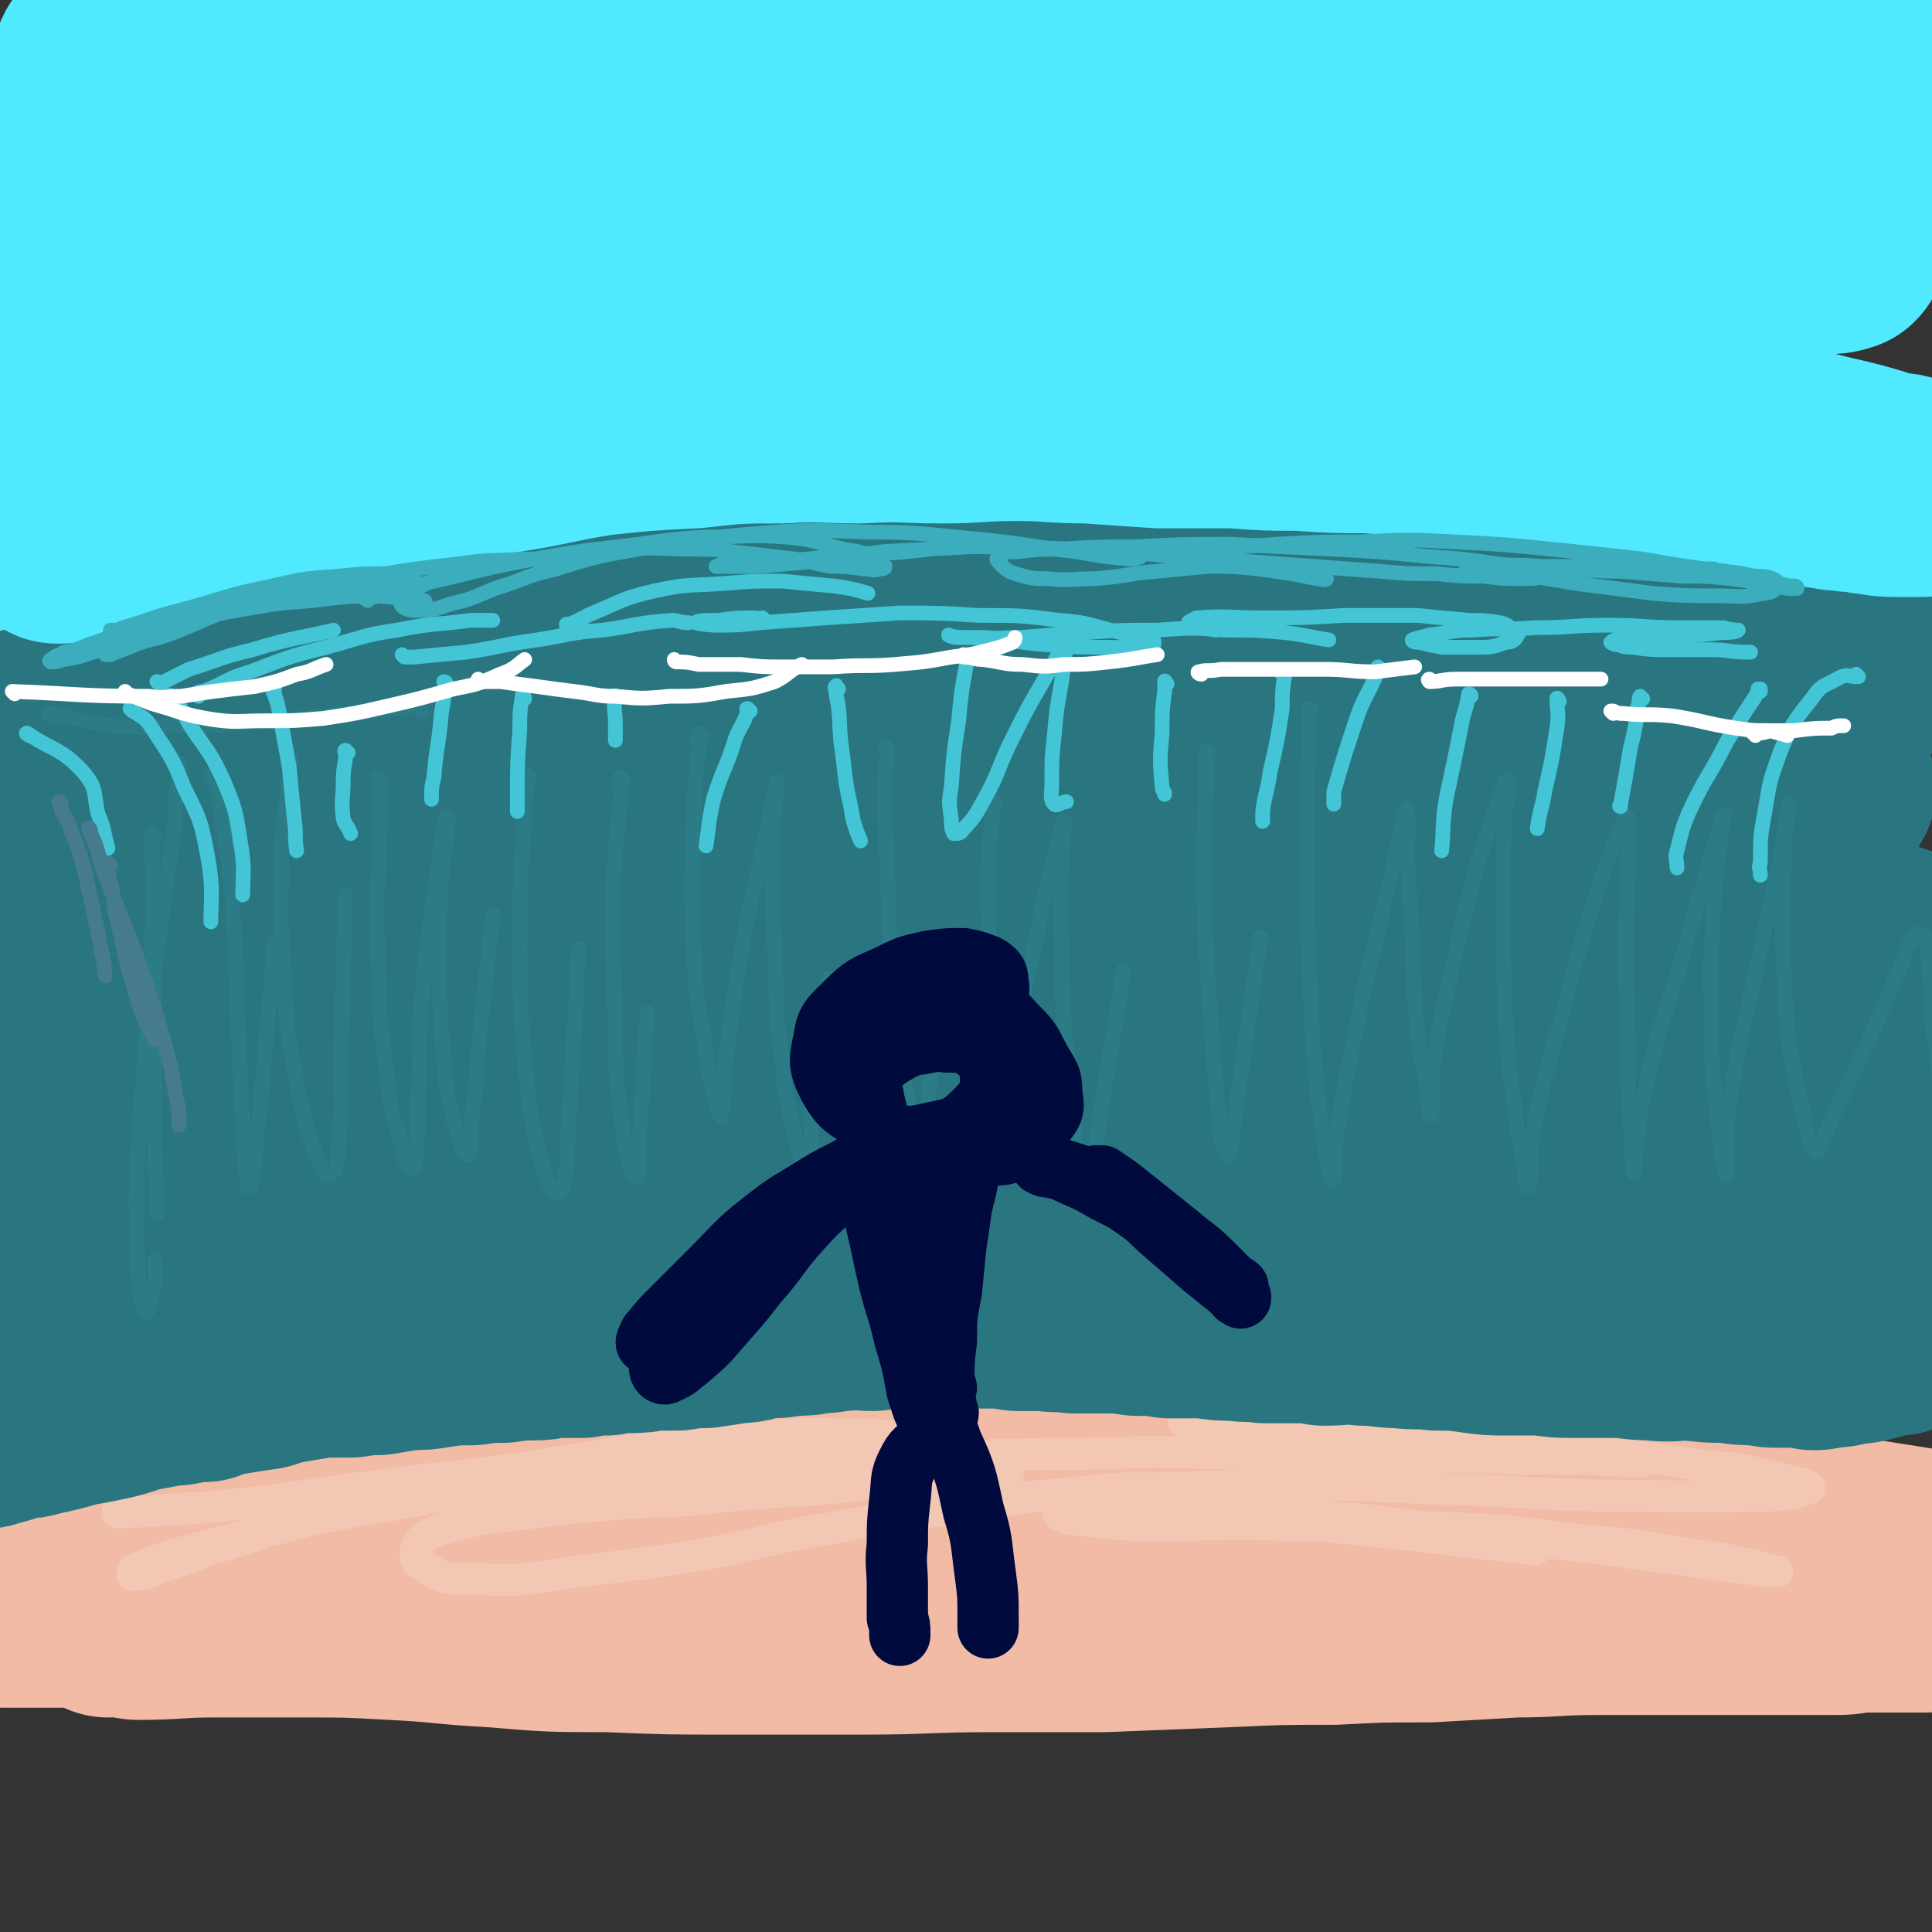 <svg viewBox='0 0 788 788' version='1.1' xmlns='http://www.w3.org/2000/svg' xmlns:xlink='http://www.w3.org/1999/xlink'><rect x="0" y="0" width="788" height="788" fill="#333333" stroke="none"/><g fill='none' stroke='rgb(242,187,166)' stroke-width='85' stroke-linecap='round' stroke-linejoin='round'><path d='M44,658c0,-1 0,-1 -1,-1 0,0 1,0 1,0 6,1 6,1 12,2 16,0 16,-1 31,-1 18,0 18,0 37,0 18,0 18,0 36,1 21,1 21,2 41,3 24,2 24,2 47,2 25,1 25,1 50,1 27,0 27,0 54,0 26,0 26,-1 52,-1 23,0 23,0 46,0 25,-1 25,-1 50,-2 22,-1 22,-1 44,-1 19,-1 19,-1 39,-1 18,-1 18,-1 35,-2 16,0 16,-1 33,-1 16,0 16,0 33,0 14,0 14,0 29,0 10,0 10,0 21,0 7,0 7,0 15,0 6,0 6,-1 12,-1 6,0 6,0 12,0 3,0 3,0 7,0 3,0 3,0 5,0 2,-1 3,0 4,-1 1,-1 0,-2 -1,-3 -4,-2 -5,-1 -9,-2 -15,-4 -15,-4 -29,-8 -16,-3 -16,-3 -32,-6 -8,-1 -8,-1 -17,-3 -7,-1 -7,-1 -15,-2 -8,-1 -8,-1 -15,-2 -9,-1 -9,-1 -17,-2 -10,0 -10,0 -19,-1 -10,0 -10,0 -20,-1 -11,-1 -11,-1 -22,-3 -10,-1 -10,-1 -21,-2 -12,-2 -12,-2 -23,-3 -12,-2 -12,-2 -23,-4 -10,-1 -10,-1 -21,-2 -10,-2 -10,-2 -20,-2 -9,-1 -9,-1 -18,-2 -9,0 -9,1 -18,1 -9,0 -9,-1 -18,-1 -9,1 -9,1 -18,1 -9,1 -9,1 -18,1 -9,1 -9,0 -17,0 -9,0 -9,0 -18,0 -8,0 -8,0 -16,0 -7,0 -7,0 -15,0 -8,0 -8,0 -15,0 -8,0 -8,0 -16,1 -9,0 -9,0 -17,1 -9,1 -9,1 -17,1 -8,1 -8,1 -16,2 -8,0 -8,0 -15,1 -8,1 -8,1 -15,1 -7,1 -7,1 -14,1 -7,1 -7,1 -14,2 -8,2 -8,2 -15,4 -7,3 -7,3 -14,5 -7,3 -7,3 -13,5 -7,2 -7,2 -13,4 -6,2 -6,2 -12,4 -6,1 -6,2 -12,3 -7,1 -7,1 -13,2 -7,0 -7,0 -14,1 -7,1 -7,1 -13,2 -6,1 -6,1 -11,1 -2,0 -3,0 -5,1 -2,0 -2,0 -4,1 -3,0 -3,0 -6,0 -4,0 -4,0 -8,1 -4,0 -4,0 -9,1 -3,0 -3,0 -6,0 -5,0 -5,0 -9,0 -3,0 -3,0 -6,0 -2,0 -2,0 -3,0 -1,0 -1,0 -2,0 -1,0 -1,0 -1,0 0,0 0,0 0,-1 1,0 1,0 2,0 3,-1 3,-1 7,-2 7,-1 7,-1 14,-3 15,-2 15,-3 29,-5 11,-1 11,-1 23,-3 9,0 9,0 17,-1 10,0 10,0 19,-1 10,-1 10,0 20,-1 13,-2 13,-2 26,-4 16,-2 16,-2 32,-4 18,-2 18,-2 36,-5 17,-2 17,-2 35,-4 16,-2 16,-2 33,-4 14,-1 14,-1 28,-2 14,-1 14,-1 28,-2 15,-1 15,-1 29,-2 16,-1 16,-2 31,-2 16,-2 16,-2 32,-2 16,-1 16,0 32,0 16,0 16,0 32,0 17,1 17,1 34,2 18,1 18,2 36,3 17,1 17,1 34,3 16,1 16,0 33,2 16,1 16,1 32,3 15,1 16,1 31,2 11,1 11,2 23,3 8,1 8,1 16,3 37,6 52,8 73,12 '/></g>
<g fill='none' stroke='rgb(242,200,180)' stroke-width='13' stroke-linecap='round' stroke-linejoin='round'><path d='M49,617c0,0 -1,-1 -1,-1 0,0 0,0 0,1 0,0 0,0 0,0 8,-1 8,0 16,-1 19,-1 19,-1 38,-3 27,-3 26,-4 53,-7 28,-4 28,-3 56,-7 29,-4 29,-5 58,-9 22,-3 22,-3 44,-4 17,-2 17,-1 34,-1 11,0 11,0 21,2 5,1 5,1 10,3 1,1 2,2 2,2 -1,2 -2,2 -4,3 -4,1 -4,1 -8,1 -7,0 -7,0 -13,-1 -10,0 -10,-1 -19,-1 -12,-1 -12,-1 -23,-2 -14,0 -14,-1 -28,0 -16,0 -16,0 -32,1 -18,2 -18,2 -35,5 -18,3 -18,2 -36,6 -18,4 -18,5 -36,10 -16,4 -16,4 -33,9 -14,5 -14,5 -28,9 -9,4 -9,4 -19,7 -3,1 -3,2 -7,3 -2,0 -2,0 -3,0 -1,0 -2,1 -2,0 0,0 0,-2 1,-2 10,-4 10,-4 20,-7 18,-5 18,-5 36,-9 23,-6 24,-6 48,-10 27,-5 27,-5 55,-9 29,-3 29,-3 59,-4 29,-2 29,-1 58,-2 23,0 23,0 46,1 13,0 13,0 27,1 3,0 8,0 7,0 -1,1 -5,1 -10,1 -16,1 -16,1 -31,2 -22,2 -22,2 -43,4 -25,1 -25,2 -49,4 -23,1 -23,1 -45,3 -16,2 -16,2 -33,4 -11,2 -11,2 -21,5 -5,2 -7,3 -9,7 -1,3 -1,6 2,7 8,6 10,6 22,6 20,1 20,0 41,-3 26,-3 26,-3 52,-7 27,-5 27,-7 54,-11 26,-5 26,-5 52,-8 22,-4 22,-4 44,-6 17,-2 17,-2 33,-2 11,0 11,1 22,1 4,0 8,0 8,0 -1,0 -6,0 -10,0 '/><path d='M402,606c0,0 0,-1 -1,-1 -5,-1 -5,-1 -11,-2 -9,-2 -10,-1 -19,-4 -1,-1 -3,-3 -1,-3 10,-2 12,-1 24,-2 25,-1 25,-1 49,-1 31,-1 32,-1 63,0 31,0 31,0 63,1 26,0 26,0 52,1 17,0 17,0 34,0 7,1 10,1 14,1 1,0 -2,0 -5,0 -17,-1 -17,-1 -34,-2 -27,-2 -27,-1 -54,-3 -25,-2 -25,-2 -50,-4 -17,-2 -16,-3 -33,-6 -5,0 -9,-1 -10,-1 0,-1 5,0 9,0 18,2 18,1 37,3 27,2 27,2 55,4 30,2 30,2 59,5 27,2 27,2 53,6 13,1 13,1 25,4 5,1 5,1 9,2 4,1 9,2 8,3 -5,2 -10,3 -20,3 -33,1 -33,0 -66,0 -35,-1 -35,-2 -69,-3 -31,-1 -31,-2 -62,-1 -23,0 -23,0 -47,1 -16,2 -16,1 -31,5 -6,1 -11,2 -11,5 -1,1 4,3 9,3 16,2 16,2 33,2 25,0 25,-1 51,0 29,0 29,-1 59,1 29,1 29,1 58,5 24,2 24,2 48,6 14,2 14,2 27,5 4,1 8,2 8,2 -1,0 -5,0 -10,-1 -19,-2 -19,-3 -38,-5 -28,-4 -28,-4 -56,-7 -32,-4 -32,-4 -63,-8 -27,-2 -27,-2 -54,-4 -17,-1 -17,0 -34,-1 -6,0 -9,-1 -11,-1 -1,0 2,1 4,1 15,2 15,2 31,3 26,2 26,2 52,5 40,4 54,6 80,9 '/></g>
<g fill='none' stroke='rgb(41,118,129)' stroke-width='85' stroke-linecap='round' stroke-linejoin='round'><path d='M1,555c-1,0 -2,-1 -1,-1 16,-1 17,-1 35,-2 9,0 9,0 18,-1 5,0 5,0 10,-1 3,0 3,0 5,0 2,0 2,0 4,-1 3,0 3,0 5,0 4,-1 4,-1 7,-2 3,0 3,0 7,0 3,-1 3,-1 6,-1 4,-1 4,-1 7,-1 2,0 2,-1 4,-1 2,0 2,0 4,0 2,0 2,0 3,0 2,0 2,-1 4,-1 2,0 2,0 3,0 1,0 1,0 2,-1 1,0 1,0 2,0 0,0 0,0 0,0 1,0 1,0 2,0 0,-1 0,-1 0,0 0,0 0,0 0,1 -2,0 -2,0 -4,0 -3,1 -3,1 -7,2 -4,1 -4,1 -9,3 -7,1 -7,2 -13,3 -9,2 -9,2 -17,4 -6,2 -6,2 -13,4 -4,1 -4,1 -8,2 -5,1 -5,1 -10,2 -6,2 -6,2 -12,4 -6,1 -6,1 -12,2 -4,1 -5,1 -9,3 -4,1 -4,1 -8,2 -2,1 -2,1 -4,2 -1,0 -1,0 -3,1 -2,1 -2,1 -4,2 -1,0 0,0 -1,1 -1,0 -1,0 -2,1 0,0 0,0 0,0 0,0 0,0 0,0 1,0 1,0 2,0 1,-1 1,0 3,-1 2,0 2,-1 4,-1 3,-1 3,-1 6,-2 4,0 4,0 7,-1 5,-1 5,-1 9,-2 7,-2 7,-2 13,-3 10,-2 10,-2 19,-5 6,-1 6,-1 11,-2 4,-1 4,0 8,-1 4,-1 4,-1 9,-1 5,-2 5,-2 11,-3 6,-1 6,-1 13,-2 6,-2 6,-2 12,-3 6,-1 6,-1 12,-2 6,0 6,0 12,0 6,-1 6,-1 11,-1 6,-1 6,-1 11,-2 7,0 7,0 13,-1 7,-1 7,-1 14,-1 7,-1 7,-1 13,-1 6,-1 6,-1 13,-1 5,0 4,-1 9,-1 5,0 5,0 10,0 5,-1 5,-1 10,-1 4,-1 4,-1 9,-1 5,0 5,0 10,-1 5,0 5,0 10,0 6,-1 6,-1 11,-1 7,-1 7,-1 13,-2 6,0 5,-1 11,-2 6,0 6,0 11,-1 6,0 6,0 11,-1 6,0 6,-1 11,-1 6,-1 6,0 12,0 5,-1 5,-1 11,-1 6,0 6,0 11,0 6,0 6,0 12,0 6,0 6,0 13,0 6,0 6,0 12,1 5,0 5,0 11,0 6,1 6,0 12,1 6,0 6,0 13,0 6,0 6,0 13,1 7,0 7,0 13,1 7,0 7,0 15,0 6,1 6,1 12,1 6,1 6,0 12,1 5,0 5,0 11,0 7,0 7,0 13,1 8,0 8,-1 16,0 8,0 8,1 15,1 8,1 8,0 15,1 8,0 8,0 15,1 7,1 7,1 14,1 7,0 7,0 14,0 7,1 7,1 13,1 8,0 8,0 16,0 8,0 8,1 16,1 8,1 8,0 16,0 7,1 7,1 15,1 6,1 6,1 13,1 4,1 4,1 8,1 2,0 2,0 4,0 3,0 3,0 5,0 3,0 3,1 5,1 3,0 3,-1 6,-1 3,0 3,0 7,-1 3,-1 3,0 7,-1 4,-1 4,-1 7,-2 4,-1 4,-1 7,-1 2,-1 2,-1 4,-2 1,-1 2,-1 2,-1 -1,-1 -2,-1 -5,-2 -11,-2 -11,-1 -23,-3 -17,-3 -17,-2 -35,-5 -12,-2 -12,-3 -24,-5 -12,-3 -12,-3 -24,-6 -14,-2 -14,-2 -28,-5 -15,-2 -15,-2 -30,-4 -15,-2 -15,-2 -30,-3 -15,-2 -15,-2 -30,-3 -16,-1 -16,-1 -32,-2 -16,-1 -16,-1 -31,-2 -16,0 -16,-1 -32,-1 -15,-1 -16,-1 -31,-1 -14,0 -14,-1 -29,-1 -15,0 -15,0 -29,1 -14,1 -14,1 -27,2 -12,1 -12,1 -24,3 -12,1 -12,1 -23,3 -12,1 -12,1 -24,2 -11,1 -11,1 -23,2 -10,1 -10,1 -20,1 -9,1 -9,1 -18,2 -8,0 -8,0 -17,0 -10,1 -10,1 -20,2 -10,1 -10,1 -21,2 -10,1 -10,2 -21,3 -9,1 -9,1 -19,2 -10,1 -10,1 -19,2 -9,1 -9,1 -18,2 -5,0 -5,0 -11,0 -3,1 -3,1 -6,2 -4,0 -4,0 -9,1 -5,1 -5,1 -10,1 -4,1 -4,1 -9,1 -4,0 -4,0 -9,1 -3,0 -3,-1 -7,-1 -3,0 -3,0 -6,0 -2,0 -2,1 -5,0 -2,0 -2,0 -4,0 -1,0 -1,0 -2,0 0,0 -1,0 -1,0 -1,-1 -1,-1 -1,-1 0,-1 1,-1 1,-1 1,-1 0,-1 1,-2 2,-1 2,0 3,-1 3,-1 3,-1 7,-2 5,-1 5,-1 11,-1 14,-2 14,-2 29,-3 16,-1 16,-1 33,-3 12,0 12,0 23,-1 12,-1 12,-1 23,-2 12,-1 12,0 23,-1 12,-1 12,-1 23,-2 11,0 11,1 23,0 11,0 11,0 22,-1 11,-1 11,-2 22,-3 12,-1 12,-1 24,-1 12,-1 12,-1 25,-2 12,0 12,0 25,-1 13,-1 13,-1 25,-2 15,-1 15,-2 30,-2 16,-1 16,-1 31,-2 15,0 15,0 30,1 14,0 14,0 28,1 12,0 12,0 24,0 13,1 13,1 25,1 12,1 12,0 25,0 13,0 13,0 27,0 14,0 14,0 28,0 12,0 12,0 25,1 11,0 11,0 22,0 11,0 11,0 21,0 10,0 10,0 20,0 10,0 10,0 20,0 10,0 10,-1 20,-1 8,0 8,0 15,0 7,0 7,0 14,0 7,0 7,0 14,0 6,-1 6,0 11,-1 5,0 5,0 9,-1 4,0 4,0 8,0 3,0 3,0 5,-1 1,0 2,-1 2,-1 -6,-1 -8,-1 -15,-1 -24,-2 -24,-2 -47,-3 -25,-2 -25,-2 -50,-3 -20,-2 -20,-1 -40,-3 -19,-2 -19,-2 -38,-5 -21,-2 -21,-3 -41,-5 -23,-3 -23,-2 -46,-4 -24,-2 -24,-2 -48,-2 -21,-1 -21,-1 -43,-2 -21,0 -21,0 -42,1 -19,1 -19,1 -38,3 -18,1 -18,1 -37,3 -18,2 -18,2 -36,4 -18,2 -18,2 -36,3 -17,1 -17,2 -34,2 -15,1 -15,0 -31,0 -15,1 -15,1 -30,1 -13,1 -13,1 -27,1 -12,1 -12,1 -25,2 -9,1 -9,1 -19,1 -7,0 -7,0 -13,0 -5,0 -5,1 -9,1 -6,0 -6,0 -11,0 -5,0 -5,-1 -9,-1 -4,0 -4,0 -7,0 -3,0 -3,-1 -5,-1 -1,0 -1,-1 -2,-1 -1,0 -1,0 -2,-1 0,0 0,0 0,0 -1,0 0,0 -1,0 0,-1 0,0 0,0 0,0 0,-1 1,-1 1,0 1,0 2,0 2,0 2,0 3,-1 4,0 4,0 7,0 10,-1 10,-1 21,-2 15,-1 15,-1 30,-2 14,-2 14,-1 28,-2 16,-2 15,-2 31,-3 16,-1 16,-1 31,-2 15,-1 15,-1 30,-2 14,0 14,0 28,0 13,-1 13,-1 26,-2 14,-1 14,-1 29,-3 14,-1 14,-1 29,-2 15,-1 15,-1 31,-2 18,-1 18,-1 35,-2 17,0 17,-1 34,-1 16,-1 16,-1 33,-1 16,-1 16,-1 32,-1 16,0 16,0 32,0 14,0 14,0 29,0 14,-1 14,-1 28,-1 14,0 14,0 28,0 14,0 14,1 27,1 12,0 12,0 24,0 12,1 12,1 24,1 13,0 13,1 25,1 11,0 11,0 22,-1 9,0 9,1 18,0 6,0 6,0 11,0 6,0 6,0 12,0 7,0 7,-1 14,-1 5,0 5,1 9,1 4,0 4,0 8,1 3,0 3,0 7,0 1,1 1,1 3,1 1,1 1,1 3,1 1,0 1,0 2,0 0,0 0,-1 -1,-1 -7,-2 -7,-1 -14,-2 -25,-4 -25,-4 -50,-8 -26,-3 -26,-3 -52,-7 -20,-2 -20,-2 -40,-4 -20,-1 -20,-1 -40,-3 -22,-2 -22,-2 -44,-3 -22,-1 -22,-1 -43,-2 -20,0 -20,0 -40,-1 -18,0 -18,0 -37,-1 -19,-1 -19,-1 -37,-2 -19,0 -19,0 -38,0 -20,0 -20,0 -40,0 -18,1 -18,1 -36,1 -16,1 -16,0 -32,1 -16,1 -16,1 -33,2 -15,1 -15,1 -30,2 -12,0 -12,0 -24,1 -13,1 -13,1 -27,1 -12,1 -12,1 -25,2 -12,0 -12,1 -24,2 -10,0 -10,0 -19,0 -6,0 -6,0 -12,0 -4,0 -4,1 -8,1 -5,0 -5,0 -10,0 -5,0 -5,0 -9,0 -4,0 -4,0 -7,0 -3,0 -3,0 -5,0 -1,0 -1,0 -3,0 0,0 0,-1 -1,-1 0,0 0,0 0,0 1,0 1,0 1,0 2,0 2,1 3,1 3,0 3,0 6,0 3,0 3,0 6,0 8,-1 8,-1 17,-2 9,-1 9,0 19,-1 6,0 6,0 12,-1 5,0 5,0 11,0 3,0 3,0 7,0 2,0 2,0 4,0 1,-1 1,-1 1,-1 0,0 0,0 0,0 -1,0 -1,1 -2,1 -3,0 -3,0 -5,0 -5,0 -5,0 -9,1 -6,0 -6,0 -11,0 -6,0 -6,1 -11,1 -4,0 -4,0 -8,0 -5,1 -5,1 -11,2 -7,0 -7,0 -13,1 -5,0 -5,0 -10,1 -5,0 -5,0 -10,0 -3,1 -2,1 -5,1 -3,1 -3,0 -6,1 -2,0 -2,0 -4,0 -1,0 -1,0 -1,0 -1,0 -1,0 -2,0 0,0 -1,0 -1,0 1,-1 1,-2 1,-2 1,-2 1,-2 2,-2 2,-1 2,-1 3,-2 2,-1 2,-1 4,-2 1,-1 2,-1 3,-2 2,0 2,0 3,-1 2,-1 2,-1 4,-2 1,-2 1,-2 2,-4 1,-2 1,-2 2,-4 2,-3 2,-3 3,-6 2,-4 2,-4 3,-9 1,-5 1,-5 2,-10 1,-5 1,-5 2,-11 1,-6 1,-6 1,-12 1,-5 1,-5 1,-9 0,-4 0,-4 0,-7 0,-2 0,-3 0,-4 0,0 -1,1 -1,1 0,5 0,5 0,10 0,8 -1,8 -1,16 0,11 -1,11 -1,22 0,11 -1,11 -1,22 0,8 1,8 1,17 0,5 0,5 0,11 1,2 1,4 1,4 1,0 1,-2 2,-4 2,-7 2,-7 4,-14 9,-22 8,-22 17,-44 10,-24 10,-24 22,-47 4,-8 4,-8 9,-15 1,-2 2,-4 3,-4 1,1 0,3 0,5 0,9 0,9 -1,18 -1,19 -2,18 -2,37 -1,20 -1,20 0,39 0,16 1,16 4,31 2,9 2,9 6,17 1,2 2,4 4,4 2,0 3,-1 4,-3 3,-6 2,-6 3,-13 2,-13 2,-13 4,-27 2,-18 2,-18 5,-36 3,-16 3,-16 7,-31 2,-9 2,-9 6,-18 1,-2 2,-5 3,-5 2,1 2,3 2,7 2,11 1,11 2,22 2,18 1,18 4,36 2,15 2,15 6,30 3,8 3,8 8,15 1,3 3,4 5,4 2,-1 2,-3 3,-6 1,-8 0,-8 1,-16 1,-15 0,-15 1,-31 2,-19 2,-19 4,-39 2,-14 2,-14 5,-28 1,-6 1,-7 4,-13 1,-1 2,-2 3,-1 2,3 2,4 2,9 2,12 1,12 2,25 1,17 1,17 2,35 2,16 2,17 5,33 2,9 2,9 5,17 1,3 2,3 3,5 1,0 2,0 2,-1 1,-4 0,-4 0,-8 0,-9 0,-9 0,-18 1,-14 1,-14 2,-27 0,-11 1,-11 1,-22 1,-7 1,-7 1,-14 0,-3 0,-3 0,-6 -1,0 -1,1 -2,1 '/><path d='M31,309c0,0 -1,-1 -1,-1 0,0 1,1 1,1 -2,0 -3,-1 -5,-1 -2,0 -2,0 -3,0 0,0 0,0 0,0 1,-1 1,0 3,0 2,0 2,0 4,-1 8,-1 8,-1 15,-3 10,-3 10,-3 20,-6 10,-3 10,-4 20,-8 14,-5 14,-5 28,-9 18,-5 18,-5 35,-9 20,-5 20,-4 40,-8 21,-4 21,-4 42,-8 20,-3 20,-3 40,-5 18,-3 18,-3 37,-4 18,-2 18,-2 35,-3 17,-2 17,-2 33,-2 15,-1 15,-1 30,-1 12,-1 12,-1 23,-1 7,0 7,0 14,0 2,0 4,0 5,0 0,-1 -1,-1 -2,-1 -5,0 -5,0 -9,1 -9,0 -9,0 -18,0 -12,1 -12,0 -24,1 -15,1 -15,1 -30,3 -17,1 -17,1 -34,2 -17,2 -17,2 -35,4 -17,2 -17,2 -34,4 -16,2 -16,2 -32,4 -16,2 -16,2 -32,5 -15,2 -15,2 -29,4 -13,2 -13,2 -27,4 -13,3 -13,3 -27,6 -14,3 -14,3 -28,6 -10,2 -10,2 -19,4 -5,1 -5,1 -11,2 -7,2 -7,1 -14,2 -7,2 -7,2 -15,4 -6,1 -7,0 -13,2 -3,1 -3,1 -7,2 -2,1 -2,1 -4,1 -3,1 -3,2 -5,2 -2,1 -2,0 -3,0 -1,0 -1,0 -1,-1 0,0 0,-1 0,-1 2,-2 2,-1 4,-2 4,-2 3,-2 7,-4 8,-2 8,-2 16,-4 16,-5 15,-5 31,-10 14,-4 14,-3 28,-7 11,-3 11,-3 22,-6 11,-3 11,-3 22,-6 12,-3 12,-3 23,-5 11,-2 11,-2 23,-4 12,-2 12,-2 24,-4 13,-1 13,-1 26,-3 14,-2 14,-2 27,-4 14,-1 14,-1 28,-3 13,-1 13,-1 27,-2 12,-1 12,-1 25,-2 12,0 12,0 23,-1 11,0 11,0 21,-1 11,0 11,0 21,-1 10,-1 10,0 21,-1 9,0 9,0 19,0 10,0 10,0 20,0 10,-1 10,0 21,0 10,0 10,0 21,0 12,0 12,0 23,0 11,0 11,1 22,1 11,1 11,1 22,2 11,1 11,1 22,2 10,0 10,0 21,1 9,1 9,2 18,3 9,1 9,2 18,3 8,1 8,1 17,2 9,1 9,2 18,4 9,1 9,2 18,3 10,2 10,2 19,3 6,1 6,1 13,2 4,1 4,1 8,1 6,1 6,1 12,2 8,0 8,0 15,1 6,1 6,1 12,2 3,0 3,0 6,0 2,0 2,1 5,1 0,0 0,0 1,0 2,1 2,1 3,1 1,0 2,0 3,0 0,0 0,0 1,0 0,0 0,0 1,0 1,0 1,0 2,1 0,0 1,0 0,0 -3,0 -4,0 -9,0 -18,0 -18,0 -35,0 -25,0 -25,0 -50,0 -18,0 -18,0 -36,0 -18,0 -18,0 -37,0 -21,1 -21,1 -42,2 -24,0 -24,0 -48,1 -25,1 -25,1 -49,1 -24,1 -24,0 -48,2 -25,1 -25,1 -50,4 -27,2 -27,2 -54,6 -28,3 -28,3 -55,7 -23,4 -23,3 -46,8 -16,3 -16,3 -31,7 -10,3 -10,3 -20,6 -4,1 -5,1 -7,4 -1,1 -2,3 0,4 5,2 6,2 12,2 13,1 13,1 26,1 20,-1 20,-2 40,-4 25,-3 25,-3 50,-7 29,-3 29,-4 58,-7 32,-4 32,-5 64,-8 35,-2 36,-3 71,-3 35,-1 35,-1 71,1 32,2 32,2 64,7 28,4 28,4 56,9 14,3 14,3 29,6 7,1 7,1 14,3 2,0 2,0 4,1 5,1 5,0 9,2 1,0 3,1 2,2 -1,1 -3,1 -6,1 -10,1 -10,1 -20,1 -13,0 -13,0 -26,0 -17,-1 -17,-1 -34,0 -20,0 -20,0 -40,0 -23,0 -23,0 -46,0 -24,1 -24,1 -49,2 -28,1 -28,1 -56,4 -32,4 -32,4 -64,8 -34,5 -34,5 -67,10 -29,5 -29,4 -57,9 -23,4 -23,4 -46,9 -16,3 -16,3 -31,7 -10,2 -10,2 -19,5 -3,1 -5,2 -6,3 -1,1 1,2 3,2 8,0 8,0 16,-1 17,-2 17,-2 33,-5 22,-2 22,-3 44,-5 26,-3 26,-3 51,-5 28,-2 28,-3 56,-4 32,-1 32,-1 64,-2 33,0 33,0 66,1 35,1 35,1 69,2 32,2 32,2 64,4 26,2 26,3 52,6 16,1 16,1 31,3 9,2 10,1 19,3 8,2 8,2 16,4 6,2 6,2 12,4 2,1 1,1 3,2 '/></g>
<g fill='none' stroke='rgb(81,233,255)' stroke-width='85' stroke-linecap='round' stroke-linejoin='round'><path d='M40,38c0,0 -1,0 -1,-1 0,0 0,1 1,1 7,-2 8,-2 15,-4 24,-5 24,-6 47,-11 29,-6 29,-6 59,-11 32,-4 32,-4 64,-7 34,-4 34,-4 67,-7 32,-3 32,-3 63,-5 26,-2 26,-2 51,-3 18,-2 18,-2 35,-3 8,-1 8,-1 16,-2 3,0 5,0 5,-1 0,0 -2,-1 -5,-1 -8,0 -8,0 -17,1 -17,1 -17,2 -34,3 -24,3 -24,3 -48,6 -27,2 -27,3 -54,5 -28,3 -28,3 -56,5 -27,2 -27,2 -53,4 -26,1 -26,1 -52,2 -20,1 -20,1 -41,3 -15,1 -15,2 -30,4 -7,0 -7,0 -13,2 -3,0 -3,0 -6,1 -2,0 -2,1 -4,1 -2,1 -2,0 -4,1 -2,0 -2,0 -3,1 -1,1 -1,1 -1,2 -1,0 -2,1 -1,1 3,2 4,2 7,2 16,-1 16,-1 32,-2 28,-2 28,-3 55,-4 35,-3 35,-3 70,-4 37,-1 37,-1 74,-1 29,0 29,0 58,0 14,0 15,0 29,1 3,0 8,2 6,2 -4,3 -8,3 -17,4 -24,3 -25,3 -49,4 -37,2 -37,1 -74,4 -42,2 -42,2 -83,5 -30,3 -30,3 -61,6 -17,2 -17,2 -34,4 -8,2 -8,2 -17,4 -8,2 -8,2 -16,6 -4,2 -8,4 -7,7 1,5 5,8 11,10 23,7 24,7 48,8 30,1 30,-1 60,-5 30,-4 30,-5 59,-10 30,-4 30,-5 60,-9 24,-3 24,-3 47,-5 17,-2 17,-1 33,-1 7,-1 8,-1 14,0 1,0 3,2 2,3 -8,2 -10,2 -21,3 -23,3 -23,2 -46,4 -33,4 -33,4 -66,7 -37,5 -37,4 -75,10 -27,3 -26,4 -53,9 -15,2 -15,2 -29,5 -34,8 -34,9 -68,17 '/><path d='M140,132c-1,-1 -1,-1 -1,-1 -2,-1 -2,-1 -4,-1 -8,0 -8,-1 -16,1 -13,3 -13,4 -26,10 -9,4 -9,5 -18,10 -6,4 -7,3 -13,6 -9,4 -9,4 -18,8 -6,2 -6,3 -13,5 -6,3 -6,3 -13,5 -3,1 -6,2 -6,2 1,0 4,-1 8,-2 23,-6 23,-5 45,-12 28,-7 28,-8 56,-15 21,-5 21,-6 42,-10 14,-3 14,-3 28,-4 7,0 8,-1 13,1 2,0 2,3 0,4 -8,5 -9,5 -18,9 -20,7 -20,7 -41,13 -23,6 -23,6 -46,12 -16,5 -16,4 -33,8 -10,3 -10,3 -20,6 -9,2 -9,3 -18,5 -5,2 -5,2 -9,3 -4,2 -5,2 -9,4 -3,1 -3,1 -7,3 -1,1 -2,1 -3,2 0,1 0,1 0,2 0,0 0,0 1,0 0,0 0,0 0,0 0,0 -1,0 -1,0 -1,0 -1,0 -2,0 -1,0 -1,0 -2,0 -1,0 -1,0 -2,0 -1,0 -1,0 -2,0 -1,1 0,1 -1,1 0,1 0,1 -1,1 0,1 0,1 -1,2 0,1 0,1 0,2 0,0 0,0 0,1 0,0 0,0 0,0 0,1 0,1 0,1 0,1 0,1 0,1 0,0 0,0 0,0 0,1 0,1 0,1 0,0 1,0 1,0 0,0 0,0 0,0 0,0 0,0 0,0 0,-1 0,-1 0,-2 1,0 1,0 1,-1 1,-1 1,-1 2,-2 3,-1 3,-1 6,-2 5,-2 5,-2 11,-3 14,-4 14,-4 27,-7 17,-5 17,-5 34,-10 11,-4 11,-4 22,-8 11,-3 11,-2 22,-5 12,-4 12,-4 24,-7 13,-3 13,-3 26,-6 14,-3 14,-3 27,-7 15,-3 15,-3 29,-6 14,-3 14,-3 28,-6 14,-2 14,-2 29,-4 14,-1 14,-1 28,-2 13,-1 13,-1 27,-2 12,0 12,-1 25,-1 12,0 12,0 25,0 12,0 12,0 24,0 12,0 12,0 23,0 12,0 12,0 23,1 12,0 12,0 24,0 12,0 12,0 24,1 12,1 12,1 24,1 11,1 11,1 23,1 9,0 9,0 19,1 6,0 6,0 11,1 3,0 5,0 5,1 0,0 -2,0 -3,0 -7,0 -7,0 -13,0 -11,-1 -11,-1 -22,-1 -15,0 -15,0 -30,0 -17,0 -17,0 -35,0 -20,0 -20,0 -40,1 -22,1 -22,1 -44,3 -24,1 -24,1 -48,3 -24,3 -24,3 -48,5 -22,3 -22,3 -44,6 -19,3 -19,3 -38,7 -17,3 -17,3 -33,6 -15,3 -15,3 -30,6 -15,3 -15,3 -30,7 -13,4 -13,4 -26,8 -10,3 -10,4 -20,8 -7,3 -7,3 -14,6 -4,2 -4,2 -8,4 -3,1 -2,1 -5,2 -4,2 -4,1 -8,2 -4,1 -4,1 -7,2 -3,1 -3,1 -6,2 -3,0 -3,1 -6,1 -1,0 -2,0 -2,0 0,0 0,0 1,0 2,-1 2,-1 5,-1 8,-2 8,-2 16,-4 11,-2 11,-2 22,-5 9,-2 9,-2 18,-4 11,-3 12,-3 23,-5 14,-3 14,-3 28,-6 17,-3 17,-3 35,-7 17,-3 17,-2 35,-5 19,-3 19,-4 38,-7 19,-2 19,-2 39,-3 18,-2 18,-2 36,-2 16,-1 16,0 32,0 17,-1 17,0 33,0 15,0 15,-1 31,-1 14,0 14,1 29,1 14,1 14,1 29,2 15,0 15,0 30,0 14,1 14,1 27,1 14,1 14,1 28,1 13,1 13,1 27,1 13,1 13,1 27,2 14,2 14,2 28,3 13,2 13,2 26,4 12,2 12,2 23,4 12,2 12,1 23,3 7,2 7,2 13,3 5,1 5,1 9,1 6,1 6,1 13,2 4,1 4,0 8,1 5,0 5,1 9,1 5,1 5,1 11,1 3,0 3,0 6,0 2,0 2,0 3,0 1,-1 1,-1 1,-2 0,-1 0,-1 -1,-1 -2,-1 -2,-1 -5,-2 -4,-2 -4,-1 -9,-2 -13,-4 -13,-4 -26,-7 -20,-5 -20,-5 -40,-10 -21,-6 -21,-5 -42,-11 -28,-6 -28,-6 -55,-13 -33,-8 -33,-9 -67,-16 -35,-8 -35,-9 -70,-15 -36,-6 -36,-6 -71,-11 -31,-4 -31,-4 -63,-6 -23,-2 -23,-1 -45,-2 -12,0 -12,0 -24,0 -4,0 -9,0 -8,0 0,0 5,0 11,0 17,0 17,0 34,-1 26,-2 26,-2 52,-4 30,-1 30,-1 59,-2 34,-1 34,-2 67,-2 36,1 36,1 71,2 35,1 35,1 70,3 31,1 30,2 61,3 15,1 15,1 31,1 7,0 7,1 15,0 7,0 7,0 13,-1 4,0 5,0 8,-1 1,-1 1,-2 0,-3 -8,-3 -8,-4 -17,-6 -18,-4 -18,-3 -37,-6 -24,-3 -24,-2 -48,-4 -33,-3 -33,-3 -65,-6 -36,-3 -36,-3 -73,-6 -33,-3 -33,-3 -67,-5 -26,-2 -26,-2 -52,-3 -17,-1 -17,-1 -33,-2 -7,0 -7,0 -14,-1 -1,0 -2,-1 -1,-1 11,-1 12,-1 24,-2 28,-2 28,-2 56,-4 38,-2 38,-2 76,-3 43,-2 43,-2 86,-2 41,0 41,0 81,0 22,0 22,1 44,1 12,0 12,1 25,1 10,0 10,0 20,0 6,0 6,0 12,-1 4,0 5,0 9,-1 4,0 8,0 7,-1 -2,-2 -6,-3 -12,-4 -28,-5 -28,-5 -55,-8 -38,-3 -38,-3 -75,-5 -33,-2 -33,-2 -66,-4 -33,-1 -33,-1 -67,-1 -29,-1 -29,-1 -58,-1 -23,0 -23,0 -46,0 -14,-1 -14,-1 -27,-1 -4,0 -6,0 -9,1 0,0 2,0 3,1 15,0 15,0 31,0 29,1 29,1 58,1 35,0 35,0 70,0 40,-1 40,-2 81,-2 39,0 39,0 78,1 54,2 54,3 109,6 '/></g>
<g fill='none' stroke='rgb(43,124,135)' stroke-width='6' stroke-linecap='round' stroke-linejoin='round'><path d='M21,292c0,0 -2,-1 -1,-1 12,2 13,3 25,5 13,1 13,1 26,0 18,0 18,0 36,-2 17,-1 17,-1 34,-3 11,-1 11,-1 21,-2 5,-1 5,-2 9,-1 1,0 1,1 1,2 '/><path d='M73,312c0,0 -1,-1 -1,-1 0,0 1,0 1,0 0,6 0,6 -1,12 -1,17 -1,17 -4,35 -2,21 -3,21 -6,43 -2,16 -2,16 -3,32 -1,12 -1,12 -2,23 -1,25 -2,25 -1,51 0,14 1,22 3,28 1,3 3,-5 4,-11 1,-5 0,-5 0,-10 '/><path d='M63,341c0,0 -1,-1 -1,-1 0,5 0,6 0,11 1,17 0,17 0,34 1,22 1,22 1,43 0,18 0,18 0,36 0,10 0,10 1,20 0,6 0,6 0,11 '/><path d='M87,317c0,0 -1,0 -1,-1 0,0 0,1 0,1 0,0 0,0 0,0 2,3 2,3 3,6 3,23 4,23 6,46 2,35 1,35 3,70 1,17 1,17 2,35 1,5 0,7 1,10 1,1 2,-2 2,-4 2,-13 1,-13 3,-26 3,-35 4,-48 6,-70 '/><path d='M119,310c0,-1 -1,-1 -1,-1 0,-1 0,0 0,0 0,2 0,2 0,5 -1,15 -2,15 -3,30 0,28 -1,28 1,57 1,23 2,23 6,46 3,13 3,14 8,26 1,4 3,8 5,6 3,-2 3,-6 3,-13 2,-16 1,-16 1,-33 1,-34 1,-45 2,-68 '/><path d='M155,318c0,0 0,0 -1,-1 0,0 1,1 1,1 0,8 0,8 0,17 0,24 -2,24 -1,49 1,28 0,28 4,55 1,15 2,15 6,28 1,5 2,10 4,10 1,0 2,-4 2,-9 1,-14 0,-15 1,-29 0,-21 0,-22 2,-43 2,-21 3,-21 6,-43 1,-10 1,-11 3,-20 0,0 1,1 1,1 -1,12 -2,12 -3,24 -1,21 -1,21 -1,42 1,21 1,21 3,43 2,10 2,10 5,21 1,4 3,8 4,7 1,0 1,-5 1,-10 2,-17 2,-17 3,-33 3,-27 3,-27 6,-55 '/><path d='M216,317c0,0 -1,-1 -1,-1 -1,7 0,8 -1,15 -1,24 -2,24 -2,48 0,27 0,28 2,55 2,19 2,19 6,37 2,8 3,11 6,15 1,2 4,-1 4,-3 2,-12 1,-13 2,-25 2,-36 3,-48 4,-71 '/><path d='M254,318c-1,0 -1,-1 -1,-1 -1,3 0,4 0,7 -1,18 -2,18 -3,37 0,30 0,30 1,61 0,20 1,20 3,39 1,8 1,8 3,16 1,2 3,4 3,3 1,-7 0,-10 1,-20 2,-23 1,-23 3,-47 '/><path d='M286,300c-1,0 -1,-1 -1,-1 -1,2 0,3 0,5 -1,15 -2,15 -2,30 -1,27 -1,28 0,55 1,20 2,20 5,40 1,10 1,10 4,19 0,4 1,7 2,7 0,1 1,-2 1,-5 1,-12 0,-13 2,-25 3,-23 3,-23 7,-46 4,-21 5,-21 9,-42 2,-9 2,-11 4,-18 0,-1 0,1 0,2 -1,12 -2,12 -2,25 0,21 0,21 1,43 1,22 0,22 3,44 1,15 2,15 5,29 1,5 1,6 3,10 1,1 2,1 3,-1 2,-9 0,-10 1,-20 3,-26 4,-26 7,-52 '/><path d='M362,306c0,-1 -1,-1 -1,-1 0,0 1,0 1,0 0,7 -1,7 -1,13 0,20 0,20 1,40 1,25 1,25 3,50 2,19 2,20 5,39 1,9 2,9 4,18 1,3 2,6 2,5 1,0 0,-4 1,-8 2,-17 2,-17 4,-34 1,-11 1,-11 3,-22 '/><path d='M406,328c0,0 -1,-1 -1,-1 0,0 0,0 0,1 0,0 0,0 0,0 0,1 0,1 0,3 -1,12 -2,12 -2,25 0,26 0,26 2,52 1,17 2,17 5,33 1,7 1,7 2,15 0,2 1,4 1,3 0,0 0,-3 0,-5 1,-13 0,-13 1,-25 3,-24 4,-24 9,-48 3,-16 3,-16 7,-32 2,-7 3,-14 4,-14 1,0 -1,7 -1,14 0,18 -1,18 0,35 0,22 0,22 2,44 1,20 2,20 4,39 1,8 1,8 4,17 0,3 1,7 2,6 1,-1 0,-5 0,-11 4,-26 4,-26 8,-51 3,-16 3,-16 5,-32 '/><path d='M493,307c0,0 -1,0 -1,-1 0,0 0,1 0,1 0,7 0,7 0,14 -1,22 -1,22 -1,44 1,26 1,26 3,52 1,18 1,18 3,35 0,8 0,8 2,16 1,2 2,5 2,3 2,-6 2,-9 3,-18 5,-36 7,-48 10,-71 '/><path d='M535,290c0,0 -1,-1 -1,-1 -1,5 0,6 0,12 -1,20 -1,20 -1,40 0,27 0,27 1,55 1,23 1,23 3,47 2,15 2,15 4,30 1,4 1,5 2,8 0,1 1,0 1,0 1,-11 0,-12 2,-23 4,-26 5,-26 10,-53 6,-25 6,-25 12,-51 3,-12 2,-12 5,-23 1,-1 1,-2 1,-1 1,8 0,9 0,19 1,16 1,16 2,33 1,19 0,19 2,37 1,13 2,13 4,25 1,5 0,5 1,10 0,0 1,1 1,1 1,-6 0,-7 0,-13 2,-19 2,-19 6,-37 6,-27 6,-27 13,-54 4,-12 4,-12 8,-24 2,-5 3,-10 4,-9 1,1 0,7 -1,13 -1,17 -1,17 -1,35 0,23 0,23 1,46 1,21 1,21 4,41 1,13 2,12 4,25 0,3 0,5 1,6 0,1 1,-1 1,-2 1,-10 0,-10 1,-19 5,-24 5,-24 12,-48 7,-28 7,-28 16,-56 4,-12 4,-12 9,-24 1,-1 2,-3 2,-1 1,7 0,9 0,19 0,17 -1,17 -1,34 0,21 1,21 1,41 0,16 0,16 1,31 0,8 0,8 1,16 0,1 0,4 0,3 1,-1 1,-4 1,-7 2,-13 1,-13 4,-27 6,-27 7,-26 15,-53 6,-22 6,-21 12,-43 3,-8 4,-13 5,-15 1,-2 -1,3 -1,7 -2,15 -2,15 -3,30 -1,21 -2,21 -1,43 0,19 0,19 2,38 1,10 1,10 2,20 1,4 1,7 2,8 0,1 0,-2 0,-4 1,-11 0,-11 1,-22 4,-26 4,-26 10,-51 4,-21 5,-21 9,-43 2,-7 2,-7 3,-15 2,-8 2,-17 3,-16 0,0 -2,9 -2,18 -1,20 -1,20 -1,41 1,17 1,17 2,34 1,9 2,9 3,18 1,6 1,6 3,12 1,7 1,7 3,14 1,3 2,5 3,5 1,0 1,-3 3,-6 4,-10 4,-10 9,-20 6,-13 6,-13 12,-26 5,-12 5,-12 10,-23 3,-7 2,-9 6,-13 1,-2 3,-1 4,0 2,6 1,7 2,14 1,10 0,10 1,20 1,7 1,7 2,14 1,8 0,8 2,16 0,3 0,4 1,6 0,1 0,0 0,-1 '/></g>
<g fill='none' stroke='rgb(60,173,188)' stroke-width='6' stroke-linecap='round' stroke-linejoin='round'><path d='M46,258c0,0 0,-1 -1,-1 0,0 1,0 1,0 0,0 0,0 0,0 0,1 0,0 -1,0 0,0 1,0 1,0 0,0 0,0 0,0 2,0 2,0 4,-1 11,-3 11,-4 23,-7 19,-5 18,-6 38,-10 13,-3 13,-3 27,-4 10,-1 10,-1 20,-1 5,0 6,0 10,1 1,0 1,1 0,1 -6,2 -7,1 -13,2 -12,1 -12,1 -23,2 -12,2 -12,2 -25,5 -11,2 -11,2 -22,5 -9,2 -9,2 -17,4 -6,1 -6,2 -11,3 -5,2 -5,1 -10,2 -5,2 -5,2 -11,4 -5,2 -5,2 -10,3 -3,2 -3,1 -5,3 -1,0 -1,1 0,1 2,0 2,0 5,-1 6,-1 6,-1 12,-3 11,-3 11,-4 22,-7 11,-4 11,-4 22,-7 12,-3 12,-4 25,-6 14,-2 14,-2 28,-2 11,-1 11,-1 22,-1 7,1 7,1 13,2 2,0 3,0 3,0 1,1 0,0 -1,0 -5,-1 -5,-1 -9,-1 -8,-1 -8,-1 -16,-1 -10,0 -10,1 -20,2 -13,1 -13,1 -25,3 -11,2 -11,2 -22,4 -8,2 -8,2 -16,4 -4,2 -4,2 -8,4 -3,2 -3,2 -6,3 -3,1 -3,1 -5,3 -1,0 -2,1 -2,1 0,0 1,0 2,0 5,-2 5,-2 10,-4 8,-3 8,-2 16,-5 10,-4 9,-4 19,-8 14,-4 14,-4 28,-7 16,-4 16,-5 33,-8 18,-3 18,-3 36,-5 13,-2 13,-1 26,-2 10,0 10,0 20,-1 4,0 5,-1 8,-1 '/><path d='M150,245c0,0 -1,-1 -1,-1 0,0 0,1 1,0 5,-1 5,-1 10,-3 13,-3 13,-3 26,-6 16,-4 16,-4 32,-7 17,-3 17,-3 34,-5 18,-2 18,-3 37,-4 15,0 16,-1 31,0 12,1 12,2 24,5 7,1 7,1 13,4 2,1 3,2 4,3 0,1 -1,1 -2,1 -3,1 -4,0 -7,0 -7,-1 -7,-1 -13,-1 -7,-1 -7,-2 -15,-3 -9,-1 -8,-1 -17,-2 -11,-1 -11,-2 -23,-2 -15,0 -15,-1 -30,0 -17,1 -17,2 -35,4 -15,2 -15,1 -29,5 -9,2 -10,2 -18,6 -4,1 -5,1 -7,4 -2,2 -2,4 0,5 2,1 3,1 6,1 7,0 7,-1 14,-3 9,-2 9,-3 17,-6 13,-4 12,-5 25,-8 16,-5 16,-5 33,-8 22,-4 22,-4 44,-6 25,-2 25,-2 49,-1 24,0 24,1 47,3 20,2 20,3 39,5 11,2 11,2 22,3 2,0 5,-1 4,-1 -2,0 -5,-1 -11,-1 -10,-1 -10,-1 -21,-2 -11,-1 -11,0 -23,-1 -11,0 -11,0 -22,0 -9,1 -9,1 -18,2 -9,1 -9,0 -19,1 -11,1 -11,1 -22,2 -10,1 -10,1 -20,1 -6,1 -6,0 -13,1 -2,0 -4,1 -4,1 0,0 2,0 4,0 7,0 7,0 13,0 12,-1 12,-1 23,-2 14,-2 14,-2 28,-4 18,-1 18,-1 36,-2 20,0 21,0 41,1 21,1 21,1 43,3 16,2 16,2 33,4 10,1 10,2 21,4 3,1 5,1 7,1 0,1 -2,0 -4,0 -5,-1 -5,-1 -10,-2 -7,-1 -7,-1 -14,-2 -10,-1 -10,-1 -20,-1 -11,1 -11,1 -21,2 -13,1 -12,2 -25,3 -10,0 -10,1 -20,0 -6,0 -6,0 -13,-2 -3,-1 -4,-2 -6,-4 -1,-1 -2,-2 -1,-3 3,-2 4,-2 8,-2 9,-1 9,-1 17,-1 16,-1 16,-1 31,-1 19,-1 19,-1 39,-1 21,1 21,1 42,2 19,1 19,1 39,3 14,1 14,1 28,3 9,1 9,1 17,3 3,0 5,1 6,2 1,0 -1,0 -3,0 -5,1 -5,1 -10,1 -8,0 -8,0 -16,-1 -9,0 -9,0 -19,-1 -12,0 -12,0 -23,-1 -14,-1 -14,-1 -27,-2 -14,-1 -14,-1 -27,-2 -11,-1 -11,-1 -22,-2 -7,-1 -7,0 -15,-1 -4,0 -3,0 -7,-1 -2,0 -3,0 -3,0 0,0 1,0 2,0 5,-1 5,-1 9,-1 10,0 10,0 20,-1 14,0 14,0 27,-1 18,-1 18,-1 35,-1 19,-1 19,-1 38,0 20,1 20,1 40,3 19,2 19,2 37,4 17,3 17,3 34,5 9,2 9,2 19,4 3,1 3,1 7,2 1,0 1,0 2,0 1,0 1,1 1,1 -1,0 -2,0 -4,0 -5,-1 -5,-1 -9,-2 -7,-1 -7,-1 -14,-2 -10,-1 -10,-1 -20,-1 -12,-1 -13,-1 -25,-2 -13,0 -13,-1 -26,-1 -11,0 -11,0 -22,0 -6,0 -6,0 -12,0 -1,0 -3,0 -3,0 2,0 4,0 7,0 8,0 8,0 15,0 12,0 12,0 23,0 14,0 14,0 27,0 14,1 14,0 27,1 9,0 9,0 19,2 3,0 4,0 7,1 2,1 3,2 2,3 -1,2 -3,3 -6,3 -9,2 -9,1 -18,1 -13,0 -13,0 -27,-1 -15,-2 -15,-2 -31,-4 -12,-2 -12,-2 -23,-4 -6,-1 -6,-2 -11,-3 -3,-1 -5,-1 -5,-2 1,0 3,1 6,1 9,1 9,0 18,1 13,0 13,0 26,0 14,0 14,0 28,0 8,1 8,1 17,1 '/></g>
<g fill='none' stroke='rgb(68,197,214)' stroke-width='6' stroke-linecap='round' stroke-linejoin='round'><path d='M65,279c0,0 0,-1 -1,-1 0,0 1,0 1,1 0,0 0,0 0,0 6,-3 6,-3 12,-6 13,-4 13,-5 26,-8 16,-5 21,-5 33,-8 '/><path d='M81,284c-1,-1 -1,-1 -1,-1 0,0 0,0 0,0 0,0 0,0 0,0 0,0 -1,0 0,0 1,-1 2,-1 3,-1 10,-4 9,-5 19,-8 16,-6 15,-6 31,-10 15,-4 15,-5 29,-7 15,-3 15,-2 30,-4 5,0 5,0 9,0 '/><path d='M165,268c0,0 -1,-1 -1,-1 0,0 1,1 1,1 0,0 0,0 0,0 2,0 2,0 4,0 10,-1 10,-1 21,-2 14,-2 14,-3 29,-5 13,-2 13,-3 27,-4 14,-2 14,-3 28,-4 3,0 3,1 7,1 '/><path d='M232,256c0,-1 -1,-1 -1,-1 0,-1 0,0 0,0 6,-2 6,-3 11,-5 12,-5 12,-6 25,-9 14,-3 14,-2 28,-3 12,-1 12,-1 24,-1 10,1 10,1 21,2 7,1 7,1 14,3 '/><path d='M312,253c0,0 -1,-1 -1,-1 0,0 1,1 1,1 -2,0 -2,-1 -4,-1 -7,0 -8,0 -15,1 -5,0 -9,0 -9,1 -1,0 4,1 8,1 9,0 9,0 18,-1 14,-1 14,-1 27,-2 15,-1 15,-1 30,-2 16,0 16,0 32,1 17,0 17,0 33,2 13,1 12,2 25,5 7,1 8,0 13,3 1,0 1,2 0,3 -8,1 -9,0 -17,0 -13,0 -13,0 -26,-1 -13,-1 -13,-2 -25,-3 -6,0 -6,0 -12,0 -1,0 -4,-1 -3,-1 2,1 5,1 9,1 10,1 10,0 20,0 13,-1 13,-1 27,-2 14,-1 14,-1 29,-1 14,-1 14,-1 28,0 12,0 12,0 24,1 9,1 11,2 18,3 '/><path d='M496,257c0,0 0,-1 -1,-1 0,0 1,1 1,1 -2,0 -2,-1 -4,-1 -4,-1 -6,0 -7,-2 -1,0 1,-1 3,-2 13,-1 13,0 27,0 17,0 17,0 33,-1 15,0 15,0 30,0 10,1 10,1 21,2 6,0 6,0 13,1 3,1 3,1 5,3 2,1 3,1 2,2 -1,2 -2,3 -5,3 -5,2 -6,2 -12,2 -7,0 -7,0 -14,0 -5,-1 -5,-1 -9,-2 -1,0 -3,0 -3,-1 2,-1 4,-1 7,-2 9,-1 9,-2 17,-2 13,-1 13,0 26,-1 15,0 15,-1 30,-1 15,0 15,1 29,1 9,0 9,0 18,0 3,1 6,1 6,1 -1,1 -4,1 -7,1 -8,1 -8,1 -16,1 -9,1 -9,1 -17,1 -4,1 -4,0 -8,0 -2,1 -3,1 -4,2 0,0 1,1 3,1 3,1 3,1 6,1 7,1 7,1 14,1 9,0 9,0 18,0 7,0 7,1 15,1 0,0 0,0 1,0 '/><path d='M12,300c0,0 -2,-1 -1,-1 10,7 14,6 23,16 6,7 4,9 6,17 3,7 2,7 4,14 '/><path d='M54,290c0,0 -1,-1 -1,-1 0,0 0,0 0,0 0,0 0,0 0,0 5,4 6,3 9,8 7,11 8,11 13,24 7,14 7,14 10,30 2,12 1,16 1,25 '/><path d='M70,285c0,-1 0,-1 -1,-1 0,-1 1,0 1,0 4,5 4,5 7,11 7,11 8,10 14,23 5,12 5,12 7,25 2,11 1,14 1,22 '/><path d='M112,281c0,0 -1,0 -1,-1 0,0 0,1 0,1 0,0 0,0 0,0 2,5 2,5 3,10 2,11 2,11 4,22 1,11 1,11 2,21 1,7 0,7 1,13 '/><path d='M142,307c-1,0 -1,0 -1,-1 -1,0 0,1 0,1 0,5 -1,5 -1,11 0,8 -1,8 0,16 1,3 2,3 3,6 '/><path d='M182,279c0,0 -1,-1 -1,-1 0,0 1,0 1,1 -1,6 -1,6 -2,12 -1,13 -2,13 -3,26 -1,4 -1,4 -1,9 '/><path d='M214,285c0,-1 -1,-2 -1,-1 -1,6 -1,7 -1,14 -1,13 -1,13 -1,26 0,4 0,4 0,7 '/><path d='M252,285c-1,0 -1,-2 -1,-1 -1,5 0,6 0,11 0,4 0,4 0,7 '/><path d='M306,290c-1,0 -1,-1 -1,-1 -1,0 0,0 0,1 -2,6 -3,6 -5,11 -4,13 -5,12 -9,25 -2,9 -2,12 -3,19 '/><path d='M342,281c-1,-1 -1,-2 -1,-1 -1,0 0,1 0,3 2,10 1,10 2,20 2,13 1,13 4,26 1,7 2,9 4,14 '/><path d='M395,269c0,0 -1,-1 -1,-1 0,0 1,0 1,1 0,1 -1,1 -1,3 -2,11 -2,11 -3,22 -2,13 -2,13 -3,27 -1,6 -1,6 0,13 0,3 0,4 1,6 2,0 3,0 4,-2 5,-5 5,-6 9,-13 6,-11 5,-12 11,-24 6,-12 6,-12 13,-24 4,-7 4,-7 8,-15 1,-2 2,-5 2,-5 0,1 0,3 -1,6 -1,7 -1,7 -2,15 -2,11 -2,11 -3,22 -1,9 -1,9 -1,19 0,5 -1,7 1,9 1,1 3,-1 5,-1 '/><path d='M476,279c0,0 -1,-2 -1,-1 0,1 0,2 0,4 -1,8 -1,8 -1,17 -1,11 -1,11 0,22 0,2 1,1 1,3 '/><path d='M524,276c0,0 0,-1 -1,-1 0,0 1,0 1,0 0,0 0,0 0,0 -1,7 -1,7 -1,14 -2,13 -2,13 -5,26 -1,8 -2,8 -3,16 0,2 0,3 0,4 '/><path d='M563,273c-1,0 -1,-1 -1,-1 0,0 0,0 0,1 0,0 0,0 0,0 -1,1 -1,1 -1,3 -4,9 -5,9 -8,18 -5,15 -5,15 -9,29 0,3 0,3 0,5 '/><path d='M600,284c0,-1 -1,-1 -1,-1 0,0 0,0 0,0 -1,7 -2,7 -3,13 -3,15 -3,15 -6,29 -2,11 -1,13 -2,22 '/><path d='M636,286c0,0 -1,-2 -1,-1 0,5 1,6 0,12 -2,13 -2,13 -5,26 -1,7 -2,7 -3,15 '/><path d='M670,285c-1,0 -1,-1 -1,-1 -1,1 0,2 -1,4 -1,9 -1,9 -3,17 -2,12 -2,12 -4,23 -1,1 0,1 0,1 '/><path d='M718,282c0,0 0,-1 -1,-1 0,0 1,0 1,0 -1,2 -1,1 -2,3 -6,9 -6,9 -12,19 -7,14 -8,13 -15,28 -3,7 -3,8 -5,16 -1,3 0,4 0,7 '/><path d='M758,276c0,0 -1,-1 -1,-1 0,0 0,0 0,1 0,0 0,0 0,0 -3,0 -3,-1 -6,0 -7,4 -8,3 -12,9 -8,10 -8,10 -13,22 -4,11 -4,11 -6,23 -2,11 -2,11 -2,22 -1,2 0,2 0,5 '/></g>
<g fill='none' stroke='rgb(70,123,141)' stroke-width='6' stroke-linecap='round' stroke-linejoin='round'><path d='M37,339c0,-1 -1,-2 -1,-1 1,1 1,2 2,4 3,7 2,8 5,15 6,17 7,17 13,34 6,17 6,17 11,34 4,14 3,14 6,28 0,3 0,3 0,6 '/><path d='M25,328c0,-1 -1,-1 -1,-1 0,0 0,0 0,0 1,1 1,1 1,3 2,5 3,4 4,9 3,7 3,7 5,14 2,9 2,9 4,18 2,10 2,10 4,20 1,4 0,4 1,7 '/><path d='M45,353c0,0 -1,-1 -1,-1 0,3 0,4 1,8 2,8 1,9 3,16 4,18 4,18 9,35 2,6 3,6 6,13 '/></g>
<g fill='none' stroke='rgb(255,255,255)' stroke-width='6' stroke-linecap='round' stroke-linejoin='round'><path d='M6,283c0,0 -1,-1 -1,-1 27,1 28,2 56,2 6,1 6,0 13,0 6,-1 6,-1 13,-2 8,-1 8,-1 17,-2 9,-2 9,-2 17,-5 6,-1 6,-2 12,-4 '/><path d='M52,283c0,0 -1,-1 -1,-1 0,0 0,0 1,1 0,0 0,0 0,0 5,2 5,2 10,4 11,3 11,4 22,6 12,2 12,1 24,1 12,0 12,0 24,-1 13,-2 13,-2 26,-5 13,-3 13,-3 27,-7 10,-2 10,-2 19,-6 6,-2 7,-4 10,-6 '/><path d='M196,278c0,0 0,0 -1,-1 0,0 1,1 1,1 0,0 0,0 0,0 4,0 4,0 8,0 7,1 7,1 15,2 7,1 7,1 15,2 9,1 9,2 17,2 11,1 11,1 22,0 11,0 12,0 23,-2 10,-1 11,-1 20,-4 6,-3 5,-4 11,-7 '/><path d='M276,270c0,0 -1,0 -1,-1 0,0 0,1 1,1 4,0 4,0 9,1 8,0 8,0 17,0 9,1 9,1 17,1 11,0 11,0 21,0 13,-1 13,0 25,-1 12,-1 12,-1 23,-3 8,-1 8,-1 16,-3 4,-1 4,-1 9,-3 1,-1 1,-1 1,-2 '/><path d='M394,268c0,0 -1,-1 -1,-1 0,0 0,1 0,1 0,0 0,0 0,0 4,0 4,1 8,1 8,1 8,2 16,2 9,1 9,1 17,0 9,0 9,0 18,-1 10,-1 13,-2 20,-3 '/><path d='M490,275c-1,0 -2,-1 -1,-1 3,-1 4,0 9,-1 10,0 10,0 19,0 11,0 11,0 23,0 10,0 10,1 21,1 8,-1 8,-1 16,-2 '/><path d='M584,278c-1,0 -1,0 -1,-1 -1,0 0,1 0,1 5,0 5,-1 11,-1 10,0 10,0 21,0 8,0 8,0 17,0 6,0 6,0 12,0 5,0 6,0 9,0 '/><path d='M658,291c0,0 -1,-1 -1,-1 0,0 0,0 1,0 2,1 2,1 4,1 10,1 10,0 20,1 13,2 13,3 26,5 7,1 7,1 14,1 3,1 4,1 7,2 '/><path d='M716,300c0,0 0,-1 -1,-1 0,0 1,0 1,0 3,0 3,0 6,-1 5,0 5,0 10,0 8,-1 8,-1 15,-1 2,-1 2,-1 5,-1 '/></g>
<g fill='none' stroke='rgb(1,10,61)' stroke-width='25' stroke-linecap='round' stroke-linejoin='round'><path d='M328,497c0,0 -1,-1 -1,-1 0,0 0,0 1,0 0,0 0,0 0,0 0,1 0,0 -1,0 -1,0 -1,1 -3,2 -9,7 -10,6 -19,14 -12,10 -12,10 -22,22 -6,7 -6,7 -11,15 -2,4 -3,5 -3,9 0,2 2,3 3,2 5,-2 5,-3 9,-6 7,-6 7,-6 13,-13 8,-9 8,-9 15,-18 9,-10 8,-11 17,-21 8,-9 8,-8 17,-17 5,-5 5,-5 9,-10 2,-1 3,-3 2,-3 -2,1 -4,2 -9,5 -8,4 -8,4 -16,9 -10,6 -10,6 -19,13 -10,8 -10,9 -19,18 -8,8 -8,8 -16,16 -5,5 -5,5 -10,11 -1,2 -2,4 -1,4 1,1 3,0 5,-2 6,-3 6,-3 12,-8 8,-7 8,-7 15,-14 7,-7 7,-7 13,-14 4,-5 5,-6 9,-10 '/><path d='M450,481c0,-1 -1,-1 -1,-1 0,-1 1,0 1,0 0,0 0,0 0,0 0,0 -1,0 -1,0 0,-1 1,0 1,0 0,0 0,0 0,0 6,4 6,4 11,8 10,8 10,8 20,16 7,6 7,5 14,12 3,3 3,3 6,6 2,2 2,2 3,3 1,0 1,0 1,0 -1,-1 -2,-1 -4,-2 -4,-3 -4,-3 -8,-6 -6,-5 -6,-5 -12,-10 -7,-6 -7,-6 -15,-12 -7,-5 -7,-5 -15,-9 -7,-4 -7,-4 -14,-7 -4,-2 -4,-2 -9,-3 -1,0 -2,0 -3,-1 -1,0 0,0 1,0 4,0 4,1 7,2 6,2 7,2 13,5 7,4 8,4 15,9 8,6 7,6 15,13 7,6 7,6 15,13 5,4 5,4 10,8 2,1 2,2 3,3 1,1 1,1 2,1 0,1 0,0 0,0 0,0 0,0 0,0 -2,-3 -2,-3 -4,-5 -4,-4 -4,-4 -9,-8 -6,-6 -6,-6 -12,-11 -6,-5 -6,-5 -13,-11 -6,-4 -6,-4 -11,-9 -4,-2 -4,-2 -7,-4 -2,-1 -3,-2 -4,-1 0,0 0,1 1,2 4,2 5,2 7,4 '/><path d='M395,425c0,0 -1,-1 -1,-1 0,0 0,0 0,0 0,0 0,0 0,0 2,-1 2,-1 3,-2 4,-5 5,-5 8,-11 2,-5 3,-6 2,-11 0,-3 -1,-4 -4,-6 -5,-2 -5,-2 -10,-3 -7,0 -7,0 -14,1 -9,2 -9,2 -17,6 -9,4 -10,4 -17,11 -6,6 -8,7 -9,15 -2,9 -2,11 2,19 5,9 7,9 16,15 10,6 11,6 22,9 11,3 12,4 23,4 9,0 10,1 17,-3 6,-3 7,-4 10,-10 4,-5 4,-6 3,-12 0,-7 -1,-7 -5,-14 -4,-8 -4,-8 -10,-14 -6,-7 -7,-7 -15,-11 -8,-3 -9,-4 -17,-2 -8,1 -9,3 -15,9 -6,7 -7,8 -9,18 -3,9 -3,10 -1,19 2,8 3,9 8,14 6,5 7,5 15,7 8,1 9,1 16,-1 8,-2 8,-3 15,-8 5,-4 6,-4 8,-11 2,-6 2,-8 -1,-14 -4,-7 -5,-7 -13,-11 -8,-4 -9,-4 -18,-4 -9,1 -10,1 -19,5 -7,4 -9,5 -13,12 -4,6 -5,8 -3,14 2,5 4,6 10,8 8,2 10,2 18,0 10,-2 11,-2 18,-9 5,-5 6,-7 6,-13 0,-6 -1,-8 -6,-12 -4,-3 -6,-3 -12,-3 -6,-1 -8,1 -13,1 '/><path d='M354,483c0,0 0,-1 -1,-1 0,0 1,0 1,1 0,0 0,0 0,0 0,0 0,-1 -1,-1 0,0 1,0 1,1 0,0 0,0 0,0 1,5 1,5 2,10 3,13 3,13 6,27 3,13 4,13 7,26 3,10 3,10 5,21 2,6 2,7 5,13 1,4 1,4 3,7 0,1 1,1 2,1 0,0 0,0 1,-1 '/><path d='M406,453c-1,0 -1,-1 -1,-1 -3,5 -3,6 -4,12 -4,11 -5,10 -7,21 -3,11 -2,11 -4,22 -1,10 -1,10 -2,20 -2,10 -2,10 -2,20 -1,8 -1,8 -1,16 0,6 0,6 1,11 0,2 0,3 0,3 1,0 1,-1 0,-2 0,-4 -1,-4 -2,-8 -2,-8 -2,-8 -4,-16 -2,-10 -3,-10 -4,-20 -2,-11 -2,-11 -3,-22 -1,-10 0,-10 0,-19 0,-5 0,-5 0,-10 0,-2 0,-4 0,-5 -1,0 -1,2 -1,3 -1,6 0,6 0,12 0,10 0,10 1,20 2,13 2,13 4,25 2,10 2,10 4,19 1,5 1,5 3,9 0,1 1,2 2,3 0,0 -1,-1 -1,-1 -1,-4 -2,-4 -3,-7 -3,-8 -3,-8 -5,-16 -3,-11 -3,-11 -5,-23 -2,-10 -2,-10 -3,-20 0,-4 -1,-4 0,-8 0,-1 0,-3 1,-3 1,1 1,2 2,5 1,6 1,6 2,12 1,10 0,10 2,20 1,11 0,11 2,22 2,7 2,7 4,14 '/><path d='M387,588c-1,0 -1,-1 -1,-1 0,0 0,0 0,1 0,0 0,0 0,0 0,0 0,-1 0,-1 -4,0 -5,-1 -7,1 -5,3 -6,3 -9,9 -3,6 -2,7 -3,15 -1,9 -1,9 -1,18 -1,8 0,9 0,17 0,7 0,7 0,13 1,3 1,3 1,6 0,1 0,1 0,1 '/><path d='M382,577c0,0 -1,-1 -1,-1 0,0 0,0 0,0 0,0 0,0 0,0 1,1 0,-1 0,0 3,5 5,5 7,12 6,13 6,14 9,28 4,13 3,13 5,27 1,8 1,8 1,16 0,3 0,3 0,5 '/></g>
</svg>